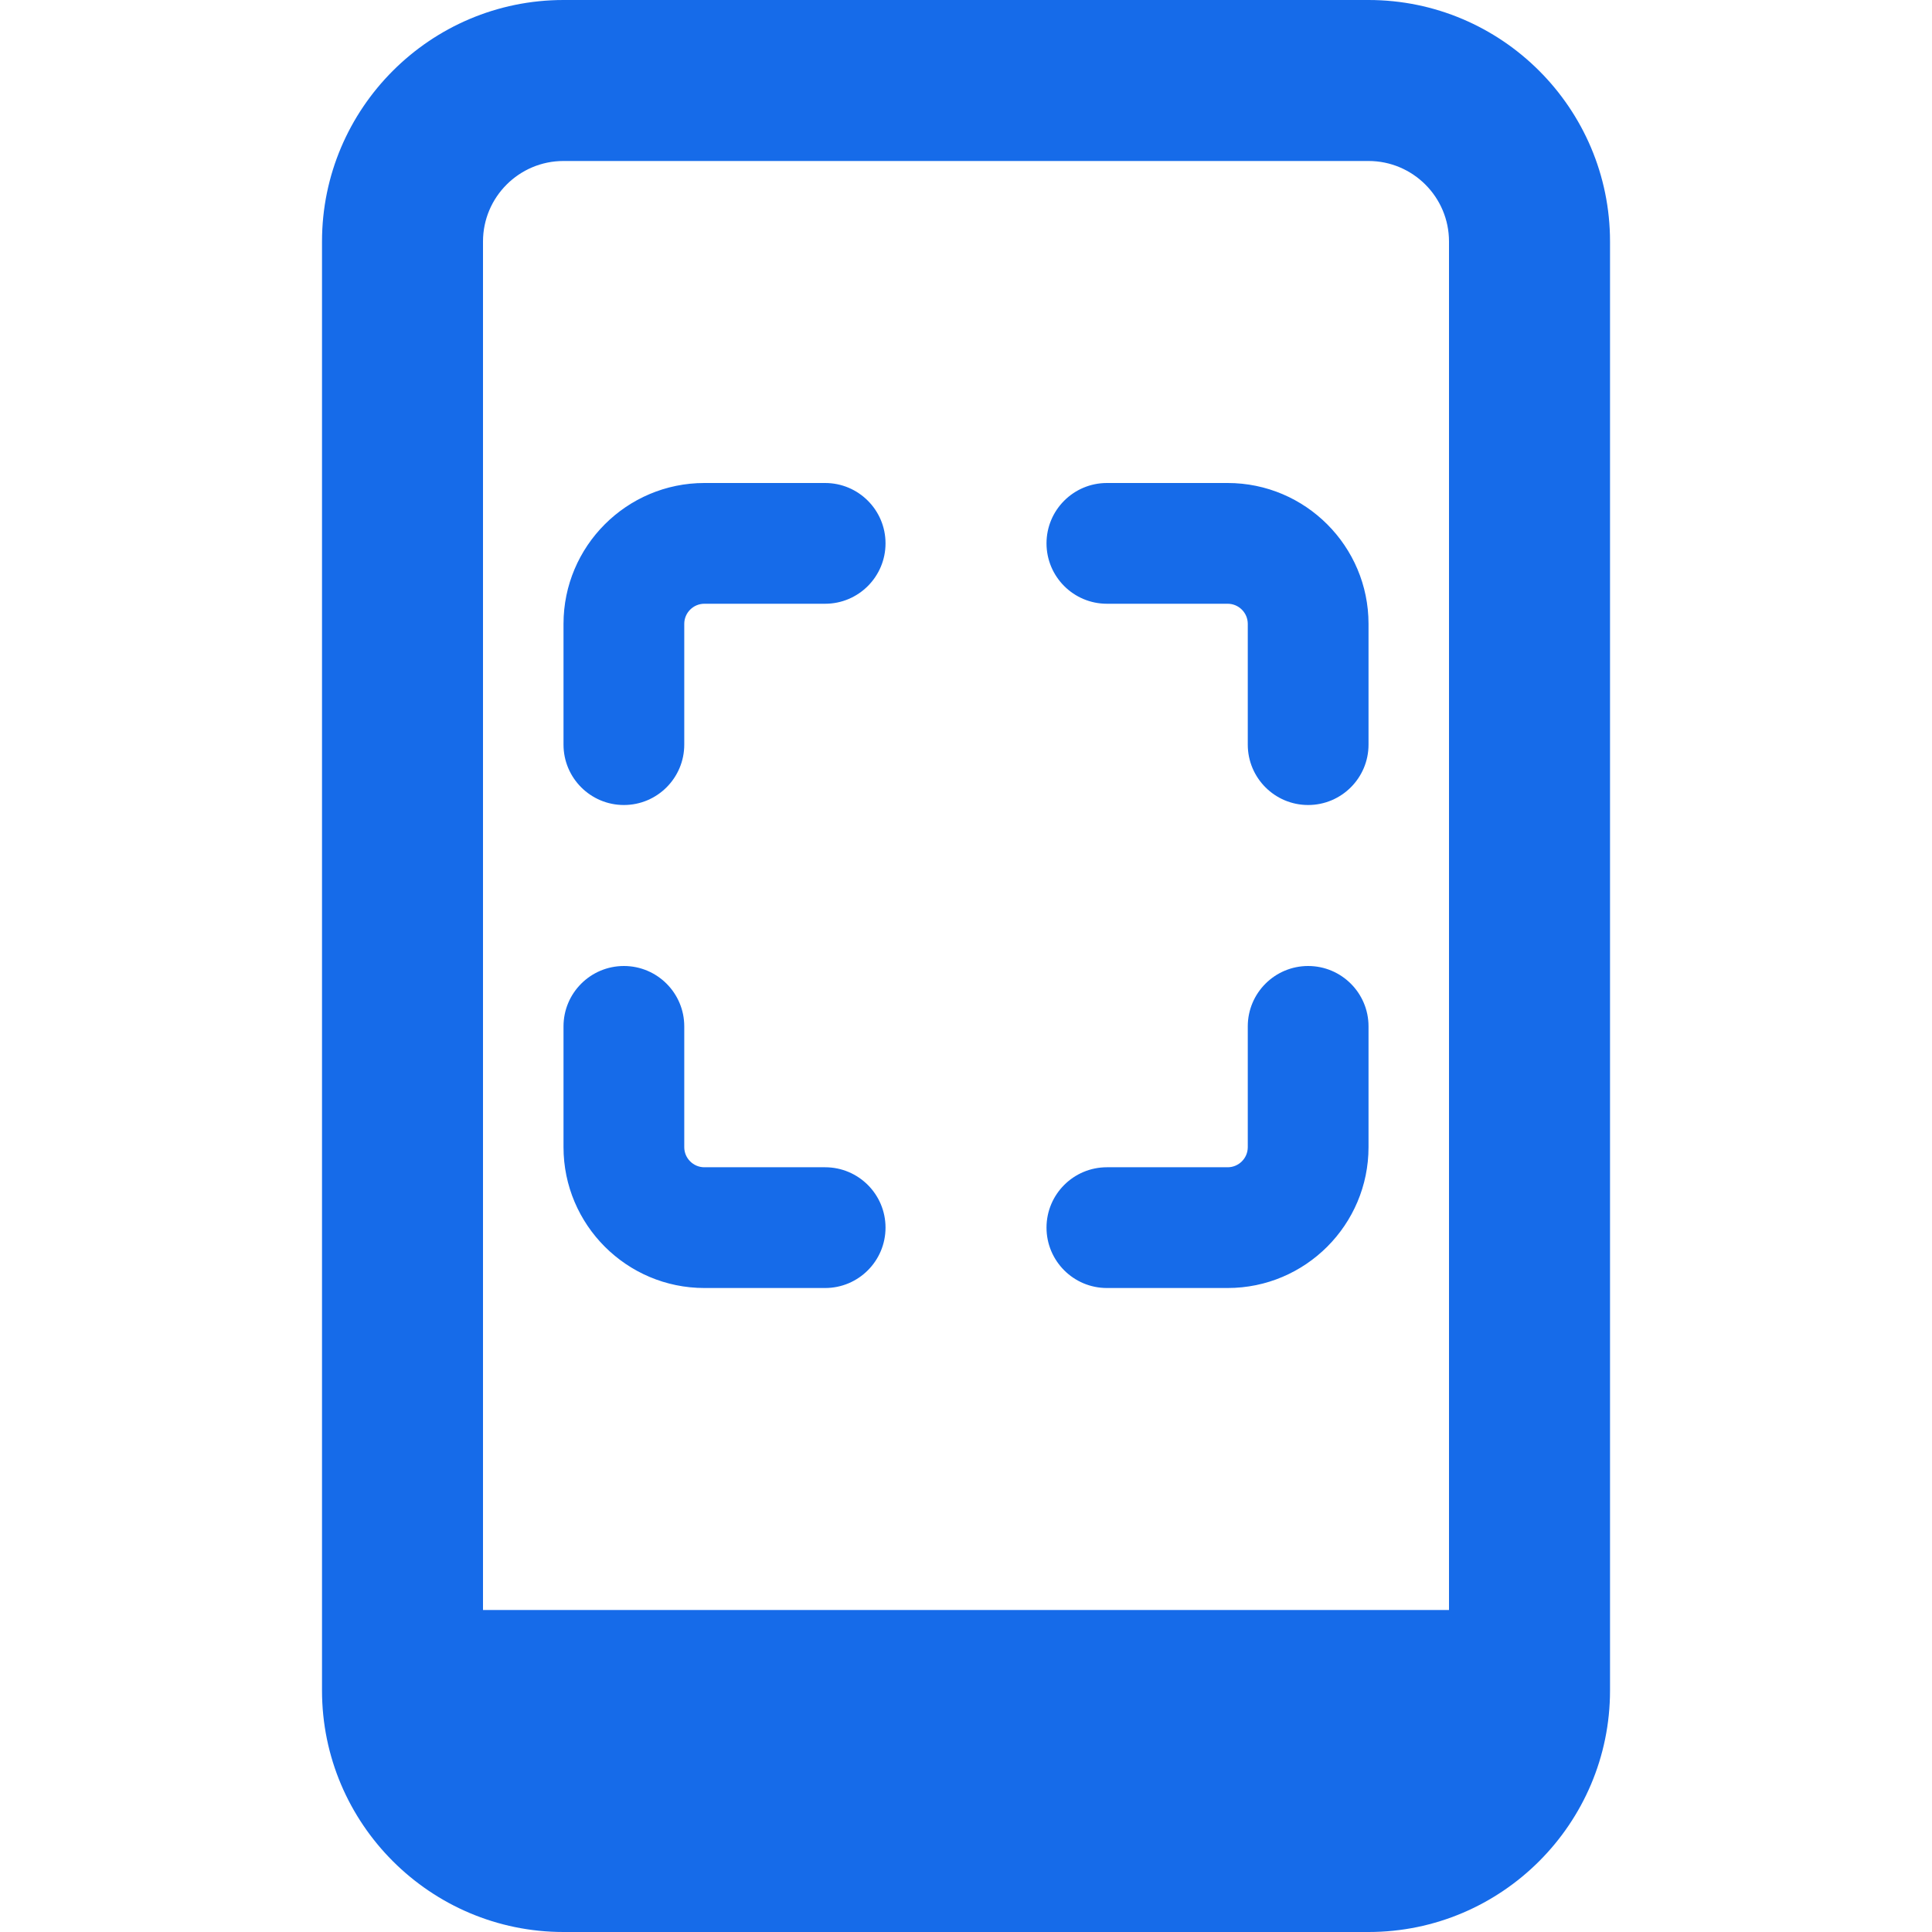 <svg width="58" height="58" viewBox="0 0 58 58" fill="none" xmlns="http://www.w3.org/2000/svg">
<g clip-path="url(#clip0)">
<path d="M41.084 0H16.917C12.92 0 9.667 3.253 9.667 7.25V50.75C9.667 54.747 12.92 58 16.917 58H41.084C45.081 58 48.334 54.747 48.334 50.75V7.25C48.334 3.253 45.081 0 41.084 0ZM16.917 4.833H41.084C42.415 4.833 43.5 5.916 43.5 7.25V48.333H14.5V7.25C14.5 5.916 15.585 4.833 16.917 4.833Z" fill="#166BE9"/>
<path d="M18.73 24.167C17.729 24.167 16.917 23.355 16.917 22.354V18.729C16.917 16.397 18.814 14.5 21.146 14.5H24.771C25.772 14.5 26.584 15.312 26.584 16.312C26.584 17.313 25.772 18.125 24.771 18.125H21.146C20.813 18.125 20.542 18.396 20.542 18.729V22.354C20.542 23.355 19.73 24.167 18.73 24.167Z" fill="#166BE9"/>
<path d="M39.271 24.167C38.271 24.167 37.459 23.355 37.459 22.354V18.729C37.459 18.396 37.188 18.125 36.855 18.125H33.23C32.229 18.125 31.417 17.313 31.417 16.312C31.417 15.312 32.229 14.5 33.23 14.5H36.855C39.187 14.5 41.084 16.397 41.084 18.729V22.354C41.084 23.355 40.272 24.167 39.271 24.167Z" fill="#166BE9"/>
<path d="M24.771 38.667H21.146C18.814 38.667 16.917 36.77 16.917 34.438V30.812C16.917 29.812 17.729 29 18.73 29C19.73 29 20.542 29.812 20.542 30.812V34.438C20.542 34.771 20.813 35.042 21.146 35.042H24.771C25.772 35.042 26.584 35.854 26.584 36.854C26.584 37.855 25.772 38.667 24.771 38.667Z" fill="#166BE9"/>
<path d="M36.855 38.667H33.23C32.229 38.667 31.417 37.855 31.417 36.854C31.417 35.854 32.229 35.042 33.23 35.042H36.855C37.188 35.042 37.459 34.771 37.459 34.438V30.812C37.459 29.812 38.271 29 39.271 29C40.272 29 41.084 29.812 41.084 30.812V34.438C41.084 36.77 39.187 38.667 36.855 38.667Z" fill="#166BE9"/>
</g>
<defs>
<clipPath id="clip0">
<rect width="58" height="58" fill="white"/>
</clipPath>
</defs>
</svg>
